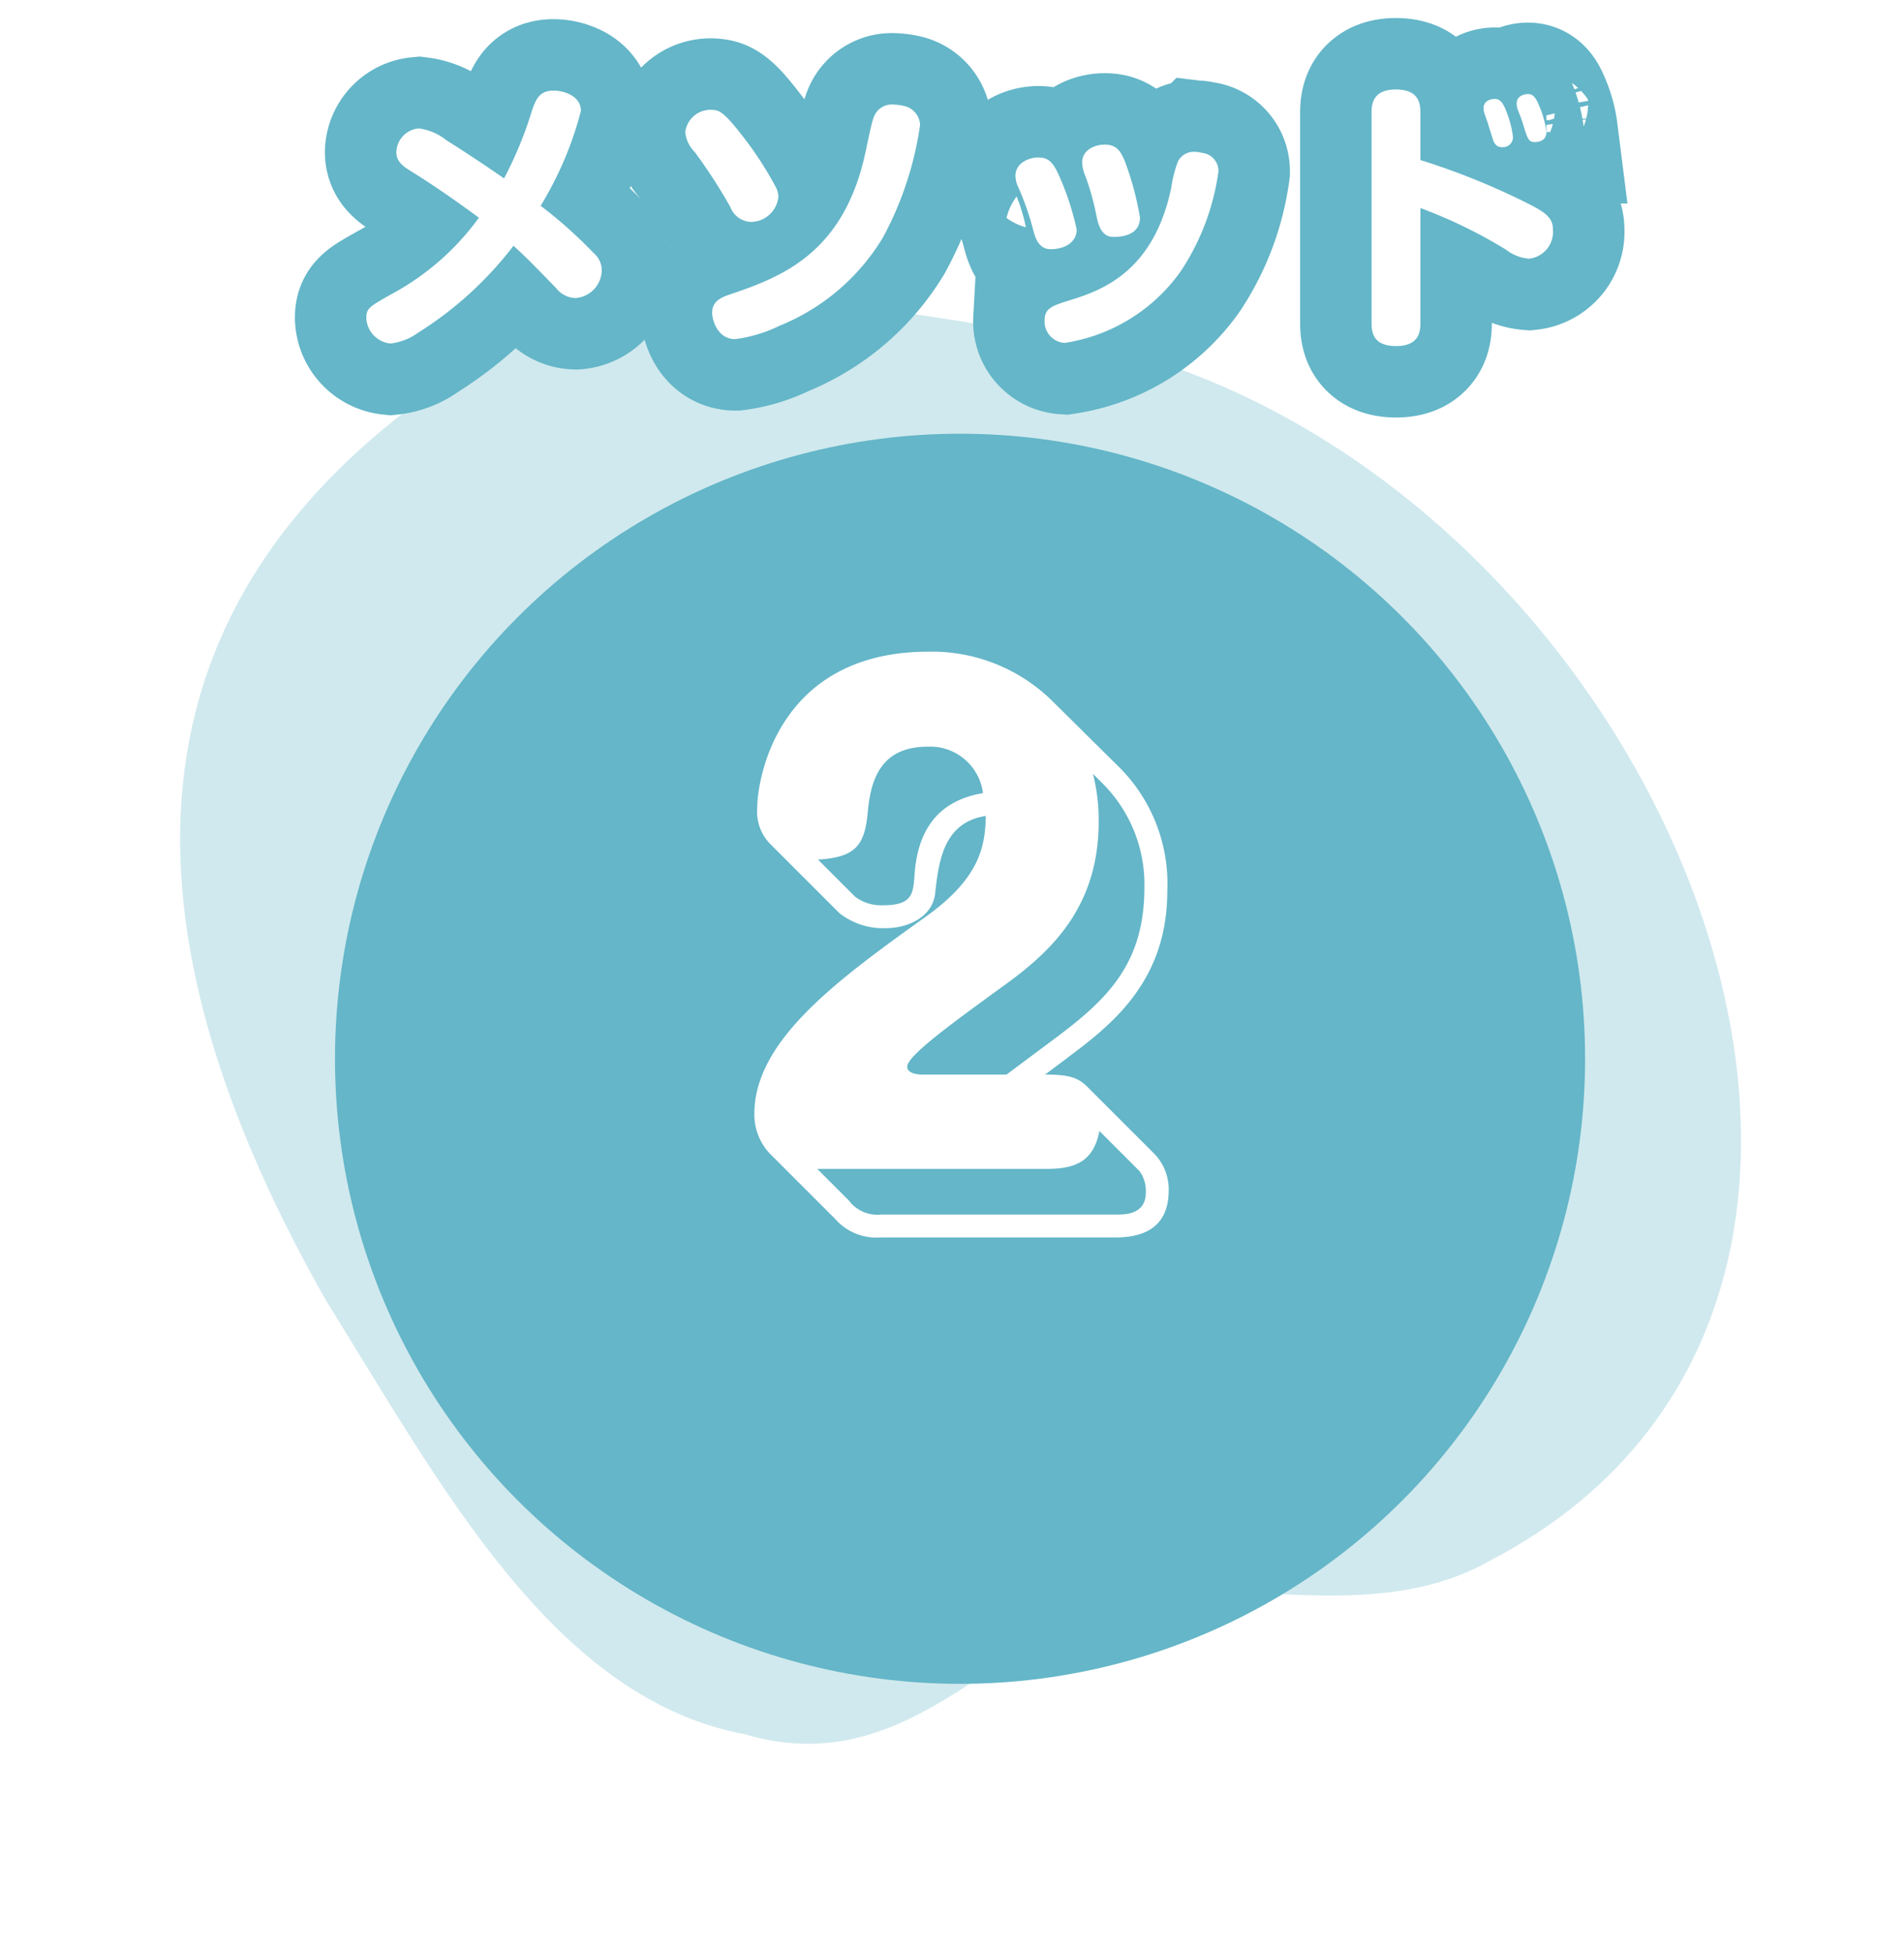 <svg xmlns="http://www.w3.org/2000/svg" xmlns:xlink="http://www.w3.org/1999/xlink" width="106.615" height="109.29" viewBox="0 0 106.615 109.29">
  <defs>
    <filter id="_" x="3.76" y="9.29" width="100" height="100" filterUnits="userSpaceOnUse">
      <feOffset dy="5" input="SourceAlpha"/>
      <feGaussianBlur stdDeviation="5" result="blur"/>
      <feFlood flood-opacity="0.102"/>
      <feComposite operator="in" in2="blur"/>
      <feComposite in="SourceGraphic"/>
    </filter>
  </defs>
  <g id="Group_5956" data-name="Group 5956" transform="translate(-981.239 -2899.71)">
    <path id="shape" d="M51.757,83.954C40.632,86.506,26.246,75.966,22.04,73.5-7.386,56.251-8.3,2.805,25.062.095c5.963-.716,11.08,2.789,16.822,5.351C50.315,8.737,59.04.612,67.377,7.459,76.409,13.482,77.554,26.8,79.456,39,82.551,65.884,72.8,80.317,51.757,83.954Z" transform="translate(1087.854 2977.354) rotate(157)" fill="#64b6c8" opacity="0.297"/>
    <g id="num" transform="translate(69.547 1491.396)">
      <g transform="matrix(1, 0, 0, 1, 911.69, 1408.31)" filter="url(#_)">
        <circle id="_2" data-name="●" cx="35" cy="35" r="35" transform="translate(18.76 19.29)" fill="#64b6c8"/>
      </g>
      <path id="Path_11496" data-name="Path 11496" d="M-6.76-18.16a3.941,3.941,0,0,0,2.64.84c1.16,0,2.56-.6,2.72-1.92.2-1.76.44-4,2.84-4.36-.04,1.64-.28,3.44-3.36,5.64-4.92,3.52-9.6,6.92-9.6,11.04a3.175,3.175,0,0,0,.88,2.24L-7-1.04A3.073,3.073,0,0,0-4.44,0H8.72c1.56,0,2.96-.56,2.96-2.64a2.874,2.874,0,0,0-.76-2L7.16-8.4c-.52-.52-.96-.72-2.4-.72l1.28-.96c2.28-1.72,5.56-4.16,5.56-9.28a9.211,9.211,0,0,0-2.64-6.92l-3.84-3.8A9.6,9.6,0,0,0-1.76-32.8c-8.44,0-9.6,7.12-9.6,8.76A2.572,2.572,0,0,0-10.6-22ZM4.88-3.84c1.6,0,2.6-.44,2.92-2.12l2.24,2.24a1.851,1.851,0,0,1,.36,1.2c0,1.24-1.16,1.24-1.68,1.24H-4.44a2,2,0,0,1-1.8-.8L-8-3.84Zm-7-5.28c-.2,0-.84-.04-.84-.44,0-.6,2.36-2.32,5.16-4.36,2.64-1.88,5.56-4.36,5.56-9.36a10.57,10.57,0,0,0-.32-2.68l.6.6a8,8,0,0,1,2.28,5.76c0,4.28-2.08,6.28-5.04,8.48l-2.68,2ZM-7.96-21.16c2.2-.12,2.64-.88,2.8-2.76.2-2.12,1-3.56,3.36-3.56a2.978,2.978,0,0,1,3.08,2.6c-2.84.48-3.72,2.48-3.84,4.72-.08.96-.16,1.56-1.76,1.56a2.412,2.412,0,0,1-1.56-.48Z" transform="translate(965.453 1477.604)" fill="#fff"/>
    </g>
    <path id="Path_11497" data-name="Path 11497" d="M-26.944-6.1a14.539,14.539,0,0,1-4.912,4.288c-1.216.688-1.392.784-1.392,1.328A1.494,1.494,0,0,0-31.9.944,3.212,3.212,0,0,0-30.368.352a20.3,20.3,0,0,0,5.36-4.88c.7.64.832.768,2.384,2.368a1.434,1.434,0,0,0,1.088.56,1.587,1.587,0,0,0,1.472-1.568,1.287,1.287,0,0,0-.464-.96,25.234,25.234,0,0,0-2.96-2.64,19.62,19.62,0,0,0,2.256-5.312c0-.848-.96-1.136-1.536-1.136-.8,0-.992.5-1.216,1.152A21.618,21.618,0,0,1-25.536-8.3c-.528-.368-1.888-1.3-3.216-2.128A3.094,3.094,0,0,0-30.32-11.1a1.377,1.377,0,0,0-1.248,1.328c0,.528.352.784.9,1.12C-29.5-7.936-28-6.88-26.944-6.1Zm13.152-6.032a1.43,1.43,0,0,0-1.6,1.248,1.837,1.837,0,0,0,.528,1.1,29.66,29.66,0,0,1,2,3.088,1.282,1.282,0,0,0,1.168.832,1.559,1.559,0,0,0,1.52-1.392,1.26,1.26,0,0,0-.128-.528,19.687,19.687,0,0,0-1.92-2.944C-13.12-11.888-13.472-12.128-13.792-12.128Zm10.592-.24a3.337,3.337,0,0,0-.56-.064,1.073,1.073,0,0,0-.832.32c-.272.3-.3.432-.7,2.32-1.216,5.76-4.816,7.04-7.568,7.984-.544.176-1.024.4-1.024,1.04,0,.384.288,1.472,1.3,1.472a8.051,8.051,0,0,0,2.48-.752,12.022,12.022,0,0,0,5.76-4.9A18.774,18.774,0,0,0-2.24-11.3,1.137,1.137,0,0,0-3.2-12.368ZM5.072-4.336c.784,0,1.456-.384,1.456-1.1A15.165,15.165,0,0,0,5.5-8.544c-.3-.656-.56-.928-1.12-.928-.544,0-1.28.32-1.28,1.024a1.419,1.419,0,0,0,.144.608A15.858,15.858,0,0,1,4.1-5.392C4.208-4.976,4.4-4.336,5.072-4.336Zm3.5-.688c.288,0,1.5,0,1.5-1.088A16.8,16.8,0,0,0,9.248-9.2c-.256-.656-.5-.992-1.152-.992-.544,0-1.264.288-1.264,1.008a2.344,2.344,0,0,0,.208.816,15.042,15.042,0,0,1,.608,2.224C7.728-5.776,7.888-5.024,8.576-5.024Zm4.992-4.7a1.651,1.651,0,0,0-.432-.064.981.981,0,0,0-.928.528,6.836,6.836,0,0,0-.384,1.5c-.992,4.72-3.936,5.744-5.648,6.272-1.008.32-1.44.448-1.44,1.136A1.2,1.2,0,0,0,5.856.912,9.764,9.764,0,0,0,12.368-3.12a13.361,13.361,0,0,0,2.1-5.584A1.025,1.025,0,0,0,13.568-9.728ZM25.776-6.64a27.148,27.148,0,0,1,4.8,2.336,2.408,2.408,0,0,0,1.28.5A1.51,1.51,0,0,0,33.2-5.392c0-.64-.3-.944-1.344-1.472a39.99,39.99,0,0,0-6.08-2.464v-2.624c0-.512-.064-1.328-1.376-1.328-1.328,0-1.36.88-1.36,1.328V-.24c0,.512.048,1.328,1.376,1.328s1.36-.864,1.36-1.328ZM29.6-11.232c.064.208.176.56.24.768.128.368.336.416.512.416a.566.566,0,0,0,.608-.56,5.667,5.667,0,0,0-.384-1.472c-.176-.448-.336-.672-.64-.672-.112,0-.624.048-.624.512a.974.974,0,0,0,.048.3C29.392-11.84,29.568-11.36,29.6-11.232Zm1.872-.272c.32,1.056.352,1.168.736,1.168.048,0,.624,0,.624-.56a5.308,5.308,0,0,0-.4-1.456c-.192-.464-.336-.672-.64-.672-.144,0-.624.08-.624.512a.935.935,0,0,0,.032.288C31.232-12.128,31.44-11.632,31.472-11.5Z" transform="translate(1035 2918)" fill="#64b6c8" stroke="#64b6c8" stroke-linecap="round" stroke-width="8"/>
    <path id="Path_11498" data-name="Path 11498" d="M-26.944-6.1a14.539,14.539,0,0,1-4.912,4.288c-1.216.688-1.392.784-1.392,1.328A1.494,1.494,0,0,0-31.9.944,3.212,3.212,0,0,0-30.368.352a20.3,20.3,0,0,0,5.36-4.88c.7.64.832.768,2.384,2.368a1.434,1.434,0,0,0,1.088.56,1.587,1.587,0,0,0,1.472-1.568,1.287,1.287,0,0,0-.464-.96,25.234,25.234,0,0,0-2.96-2.64,19.62,19.62,0,0,0,2.256-5.312c0-.848-.96-1.136-1.536-1.136-.8,0-.992.5-1.216,1.152A21.618,21.618,0,0,1-25.536-8.3c-.528-.368-1.888-1.3-3.216-2.128A3.094,3.094,0,0,0-30.32-11.1a1.377,1.377,0,0,0-1.248,1.328c0,.528.352.784.9,1.12C-29.5-7.936-28-6.88-26.944-6.1Zm13.152-6.032a1.43,1.43,0,0,0-1.6,1.248,1.837,1.837,0,0,0,.528,1.1,29.66,29.66,0,0,1,2,3.088,1.282,1.282,0,0,0,1.168.832,1.559,1.559,0,0,0,1.52-1.392,1.26,1.26,0,0,0-.128-.528,19.687,19.687,0,0,0-1.92-2.944C-13.12-11.888-13.472-12.128-13.792-12.128Zm10.592-.24a3.337,3.337,0,0,0-.56-.064,1.073,1.073,0,0,0-.832.32c-.272.3-.3.432-.7,2.32-1.216,5.76-4.816,7.04-7.568,7.984-.544.176-1.024.4-1.024,1.04,0,.384.288,1.472,1.3,1.472a8.051,8.051,0,0,0,2.48-.752,12.022,12.022,0,0,0,5.76-4.9A18.774,18.774,0,0,0-2.24-11.3,1.137,1.137,0,0,0-3.2-12.368ZM5.072-4.336c.784,0,1.456-.384,1.456-1.1A15.165,15.165,0,0,0,5.5-8.544c-.3-.656-.56-.928-1.12-.928-.544,0-1.28.32-1.28,1.024a1.419,1.419,0,0,0,.144.608A15.858,15.858,0,0,1,4.1-5.392C4.208-4.976,4.4-4.336,5.072-4.336Zm3.5-.688c.288,0,1.5,0,1.5-1.088A16.8,16.8,0,0,0,9.248-9.2c-.256-.656-.5-.992-1.152-.992-.544,0-1.264.288-1.264,1.008a2.344,2.344,0,0,0,.208.816,15.042,15.042,0,0,1,.608,2.224C7.728-5.776,7.888-5.024,8.576-5.024Zm4.992-4.7a1.651,1.651,0,0,0-.432-.064.981.981,0,0,0-.928.528,6.836,6.836,0,0,0-.384,1.5c-.992,4.72-3.936,5.744-5.648,6.272-1.008.32-1.44.448-1.44,1.136A1.2,1.2,0,0,0,5.856.912,9.764,9.764,0,0,0,12.368-3.12a13.361,13.361,0,0,0,2.1-5.584A1.025,1.025,0,0,0,13.568-9.728ZM25.776-6.64a27.148,27.148,0,0,1,4.8,2.336,2.408,2.408,0,0,0,1.28.5A1.51,1.51,0,0,0,33.2-5.392c0-.64-.3-.944-1.344-1.472a39.99,39.99,0,0,0-6.08-2.464v-2.624c0-.512-.064-1.328-1.376-1.328-1.328,0-1.36.88-1.36,1.328V-.24c0,.512.048,1.328,1.376,1.328s1.36-.864,1.36-1.328ZM29.6-11.232c.064.208.176.56.24.768.128.368.336.416.512.416a.566.566,0,0,0,.608-.56,5.667,5.667,0,0,0-.384-1.472c-.176-.448-.336-.672-.64-.672-.112,0-.624.048-.624.512a.974.974,0,0,0,.048.3C29.392-11.84,29.568-11.36,29.6-11.232Zm1.872-.272c.32,1.056.352,1.168.736,1.168.048,0,.624,0,.624-.56a5.308,5.308,0,0,0-.4-1.456c-.192-.464-.336-.672-.64-.672-.144,0-.624.08-.624.512a.935.935,0,0,0,.032.288C31.232-12.128,31.44-11.632,31.472-11.5Z" transform="translate(1035 2918)" fill="#fff"/>
  </g>
</svg>
